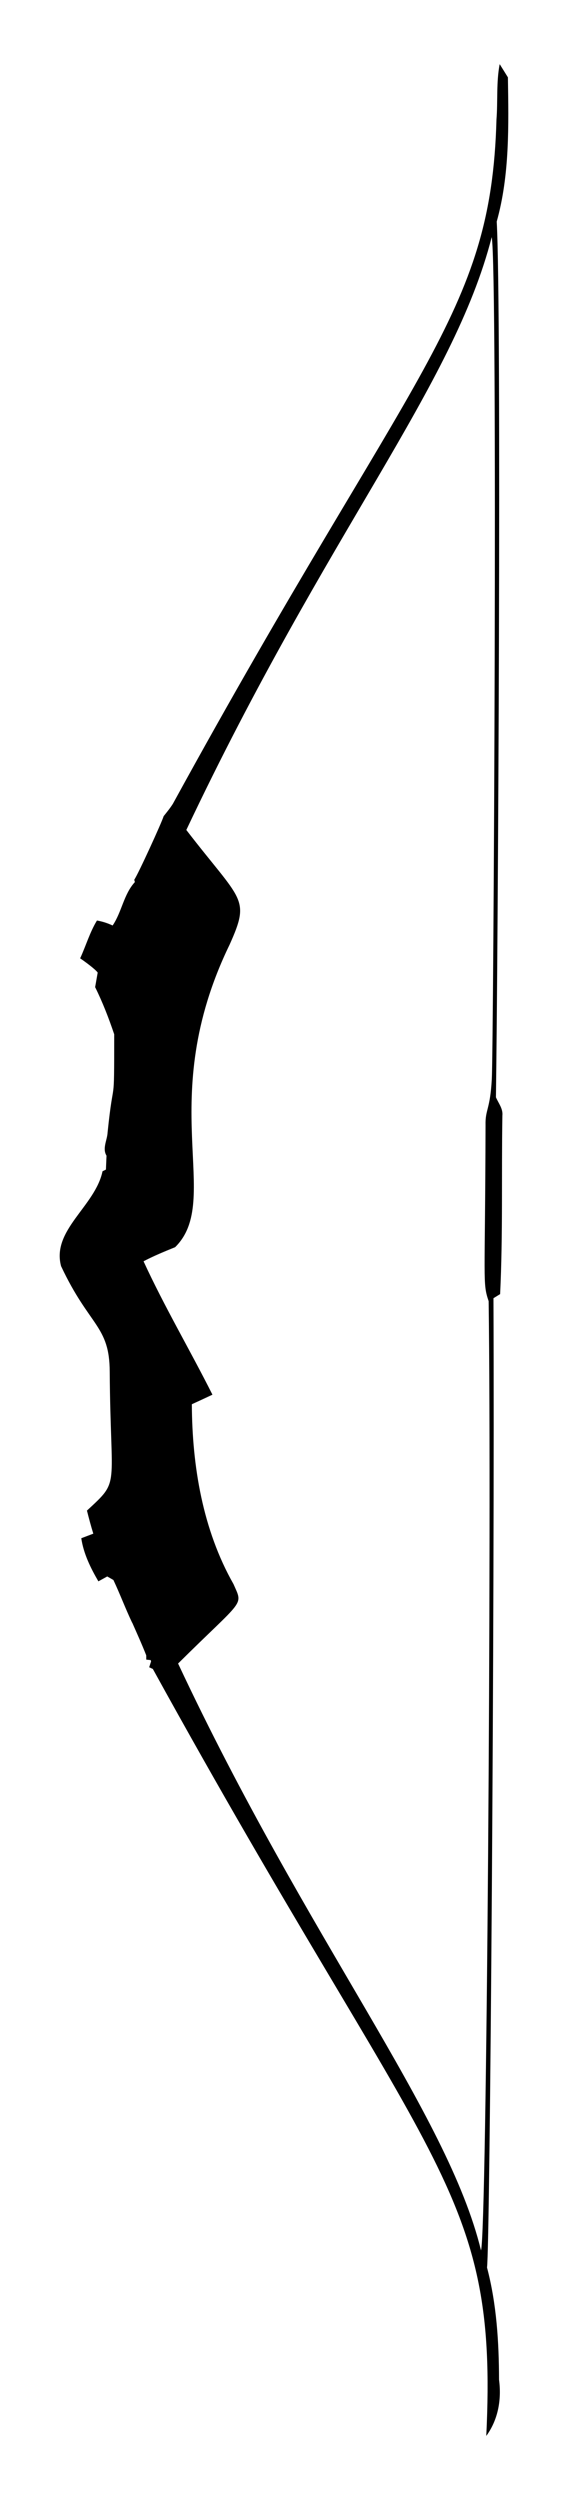 <?xml version="1.0" encoding="UTF-8"?>
<svg enable-background="new 0 0 383.358 1686.53" version="1.1" viewBox="0 0 383.36 1686.5" xml:space="preserve" xmlns="http://www.w3.org/2000/svg">
<path d="m335.25 149.48c8.815-31.502 8.05-64.833 7.551-97.299-1.364-2.229-4.158-6.686-5.555-8.915-2.362 12.308-1.198 24.915-2.162 37.356-3.627 132.75-55.852 164.88-218.42 461.65-1.863 2.927-4.058 5.622-6.22 8.316-1.122 3.927-17.12 38.955-19.826 42.878 0.1 0.399 0.299 1.198 0.399 1.597-7.551 8.216-8.782 20.125-15.002 29.273-3.393-1.597-6.919-2.728-10.578-3.36-4.857 7.983-7.451 17.065-11.343 25.514 2.63 1.768 10.266 7.296 11.842 9.614-0.432 2.462-1.297 7.352-1.73 9.813 5.09 10.279 9.214 20.957 12.873 31.801 0 53.564-0.218 24.993-4.457 66.197-0.233 5.189-3.726 10.778-0.732 15.701-0.1 2.362-0.299 7.052-0.399 9.381l-2.295 1.131c-4.933 23.629-34.494 39.63-27.976 64.001 19.176 40.864 32.742 39.98 32.832 71.32 0.574 80.051 7.403 72.513-15.368 93.574 1.297 5.189 2.694 10.412 4.291 15.568-2.029 0.765-6.088 2.329-8.117 3.094 1.53 10.412 6.287 20.059 11.543 29.073l5.988-3.293c1.031 0.599 3.127 1.796 4.158 2.395 4.457 9.48 8.117 19.293 12.607 28.741l0.1 0.066c3.227 7.318 6.52 14.57 9.447 22.021l0.033 2.894 2.961 0.299 0.266 0.865-1.264 3.992 2.462 1.131c187.57 340.45 233.18 349.51 225.04 517.4 8.05-11.011 10.379-24.583 8.616-37.955-0.067-25.414-1.63-51.028-8.117-75.677 2.023-14.369 5.23-446.62 4.358-653.88 1.131-0.698 3.36-2.062 4.491-2.761 1.929-40.117 0.865-80.334 1.53-120.52 0.466-4.591-2.661-8.283-4.358-12.241 1.392-98.66 3.862-531.2 0.531-590.75zm-10.611 1368.6c-22.492-92.515-117.21-209.79-204.44-395.88 44.913-44.572 44.005-38.435 37.39-53.589-20.79-36.624-27.909-79.669-28.109-121.32 4.657-2.129 9.281-4.258 13.905-6.453-15.169-30.171-32.4-59.311-46.504-89.981 6.886-3.626 14.104-6.586 21.323-9.514 32.544-32.174-14.451-98.48 36.758-204.08 14.33-31.906 8.149-28.818-29.207-77.374 95.291-201.41 180.26-298.97 206.11-399.91 4.129 21.655 1.22 546.75 0.069 567.98-1.126 20.789-4.49 20.332-4.227 31.049-0.267 106.99-2.135 106.23 2.096 118.76 2.021 151.44-1.254 627.93-5.157 640.31z"/>
</svg>
